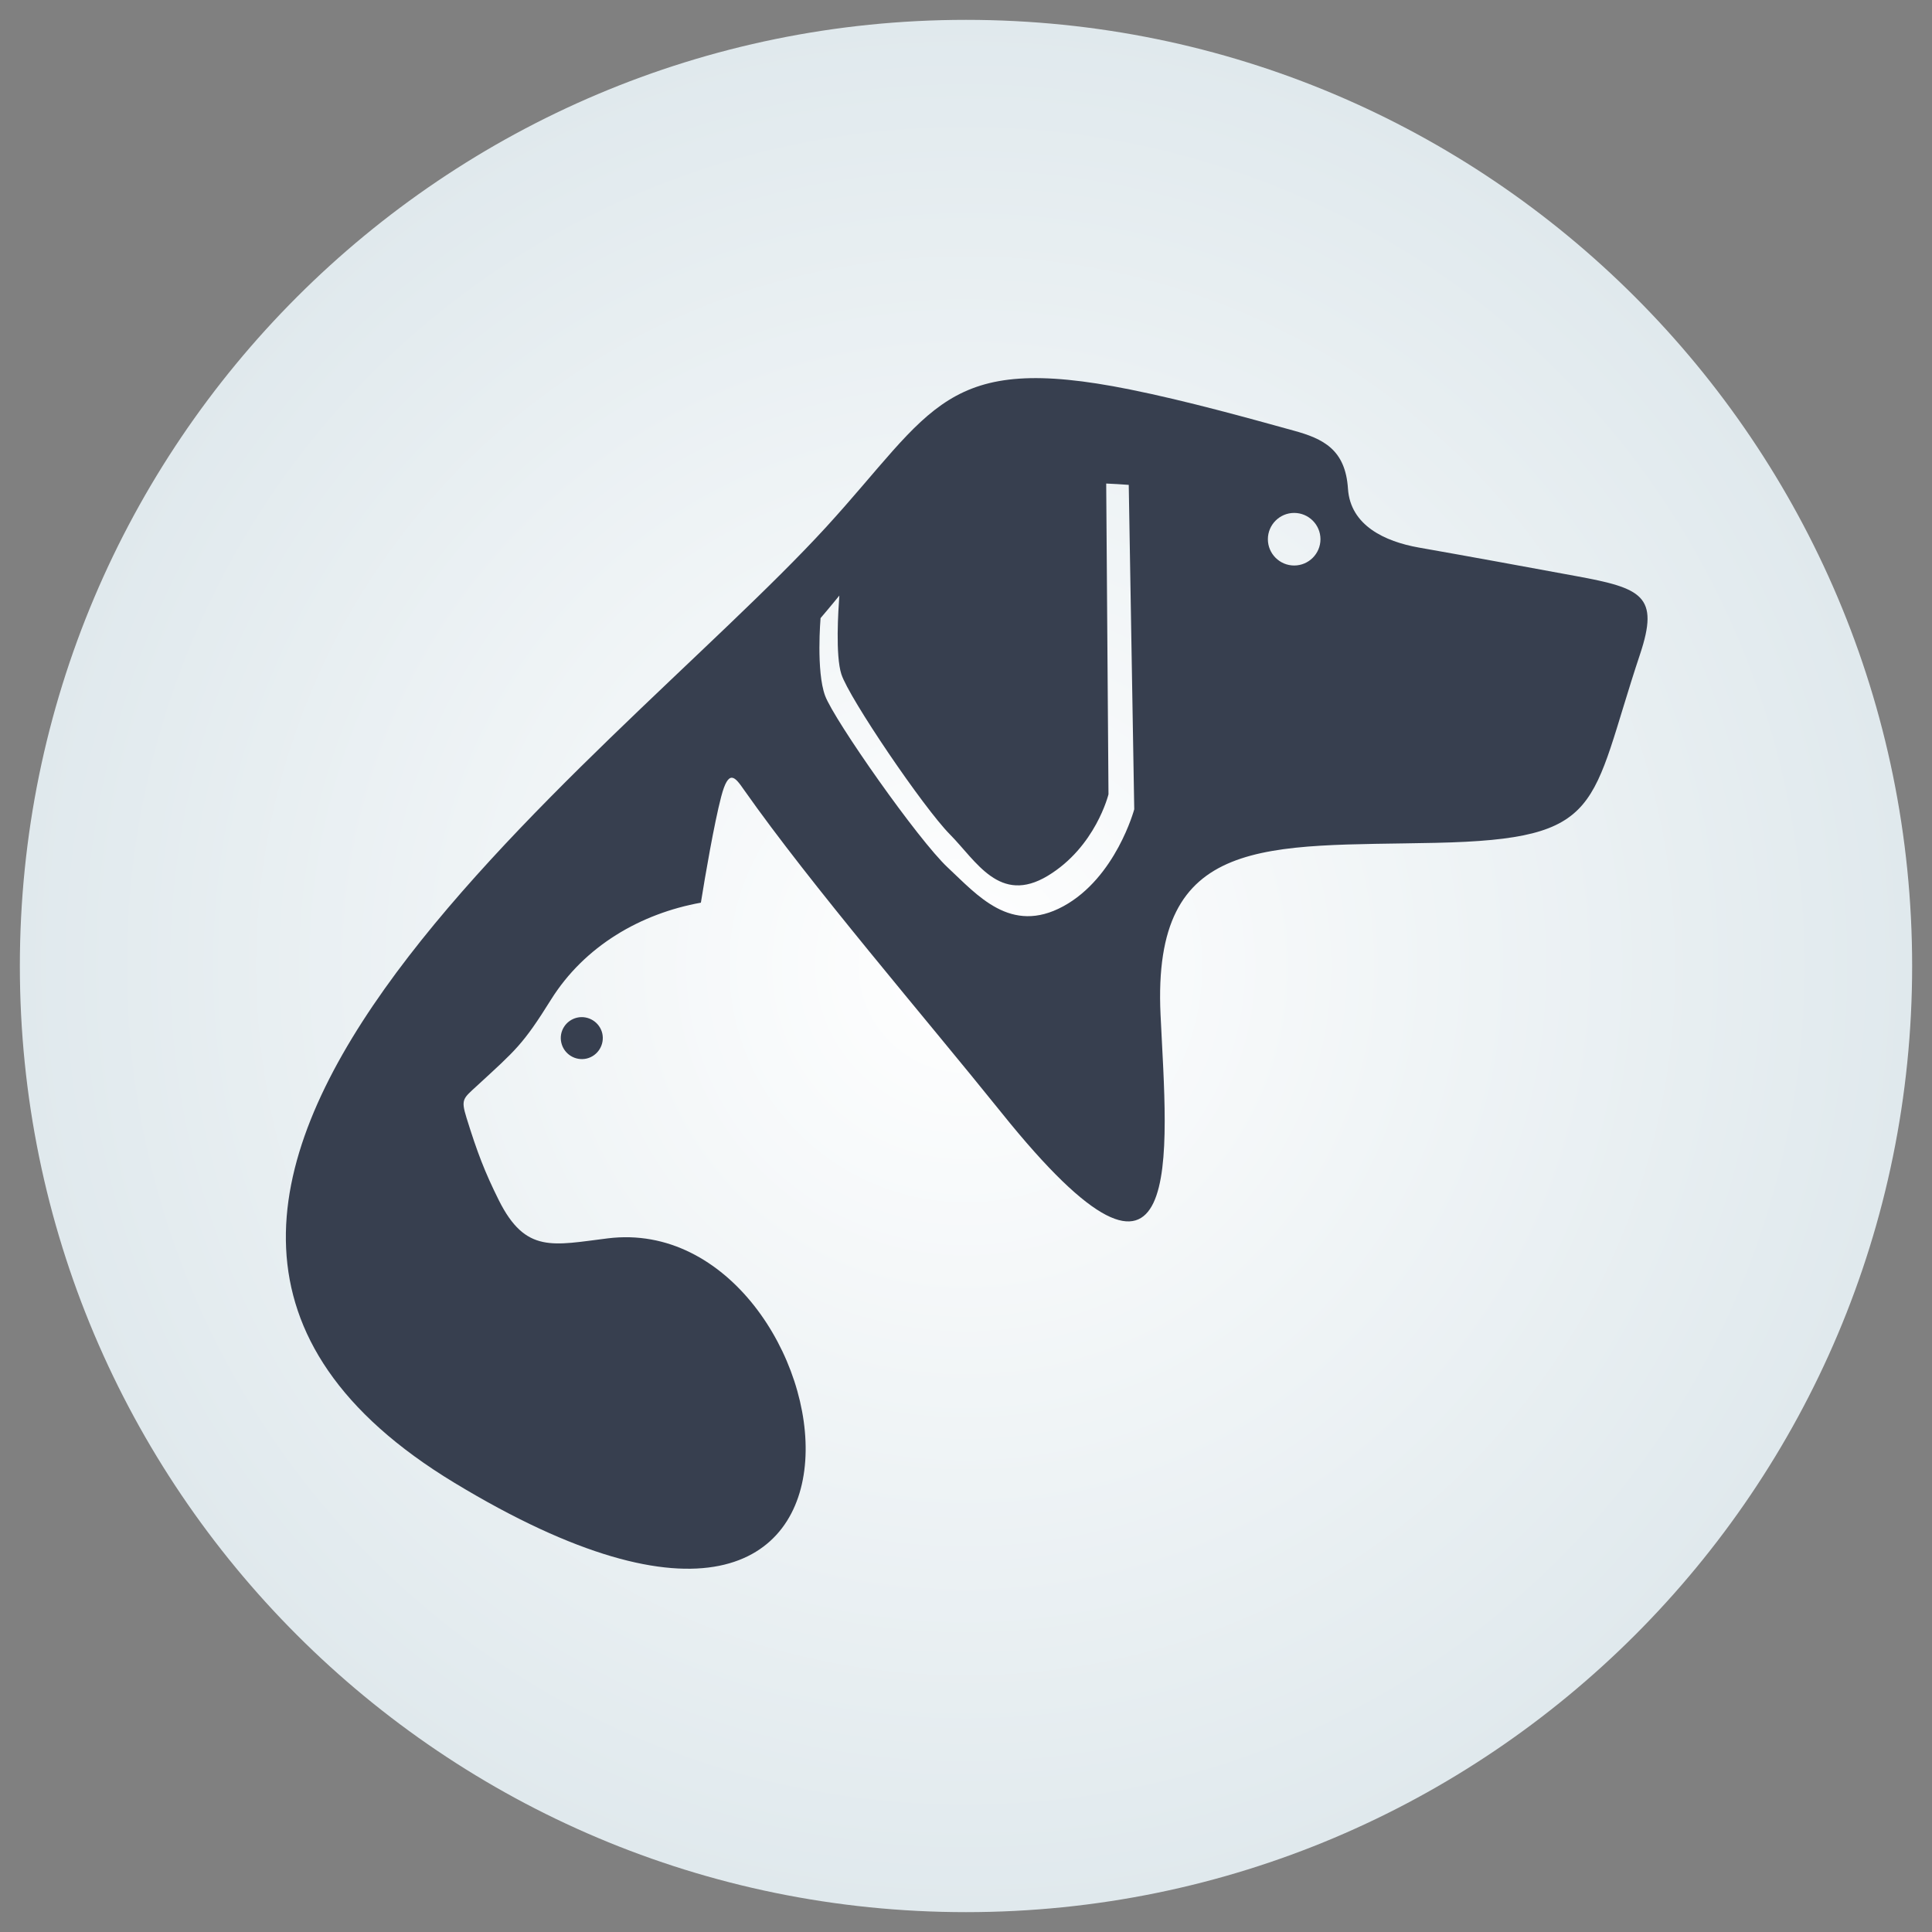 <svg xmlns="http://www.w3.org/2000/svg" viewBox="0 0 144 144"><rect x="0" y="0" width="144" height="144" fill="#808080" stroke="none"/><radialGradient id="a" cx="138.799" cy="107.159" r="87.479" gradientTransform="translate(-39.894 -14.387) scale(.806)" gradientUnits="userSpaceOnUse"><stop offset="0" stop-color="#fff"/><stop offset="1" stop-color="#e0e9ed"/></radialGradient><path d="M72 142.52c-38.95 0-70.52-31.57-70.52-70.52C1.48 33.05 33.05 1.48 72 1.48c38.95 0 70.52 31.57 70.52 70.52 0 38.95-31.57 70.52-70.52 70.52z" fill="url(#a)"/><path d="M45.3 92.3c-4.07.5-6.12 1.16-8.12-2.84-1.05-2.11-1.61-3.57-2.41-6.15-.43-1.39-.25-1.43.78-2.38 2.9-2.67 3.42-3.06 5.51-6.41 2.51-4.02 6.7-6.43 11.18-7.24.32-2 .98-5.85 1.51-7.89.56-2.15 1.04-1.47 1.71-.51 5.03 7.15 13.37 16.82 19.19 24.06 13.9 17.31 12.34 3.03 11.85-7.31-.64-13.55 7.92-12.53 20.53-12.81 12.68-.28 11.41-2.65 15.21-14.06 1.45-4.35.15-4.92-4.76-5.82-3.91-.72-7.82-1.44-11.74-2.13-2.53-.45-5.09-1.65-5.27-4.38-.19-2.92-1.83-3.73-4.07-4.34-3.3-.91-7.91-2.2-12.18-3.06-13.84-2.79-14.63 1.49-22.64 10.25C45.3 57.06-.7 89.58 33.87 110.52 70.44 132.67 63.22 90.08 45.3 92.3zm38.83-56.16l.41 24.18s-1.37 5.1-5.29 7.23c-3.92 2.13-6.4-.83-8.61-2.89-2.21-2.06-8.46-10.98-9.14-12.8-.68-1.83-.34-5.79-.34-5.79s.82-.96 1.4-1.68c-.08 1.11-.3 4.46.15 5.86.58 1.79 6.12 9.95 8.09 11.94 1.97 1.99 3.7 5.25 7.29 3.09 3.58-2.16 4.53-6.08 4.53-6.08l-.17-23.16c.37.01 1.29.07 1.68.1zm12.33 2.09c1.08 0 1.96.88 1.96 1.96s-.88 1.96-1.96 1.96-1.96-.88-1.96-1.96.88-1.96 1.96-1.96zM43.01 75.85c.84-.19 1.68.33 1.88 1.17.19.84-.33 1.68-1.17 1.88-.84.19-1.68-.33-1.88-1.17-.2-.84.32-1.68 1.17-1.88z" fill-rule="evenodd" clip-rule="evenodd" fill="#373f4f"/></svg>